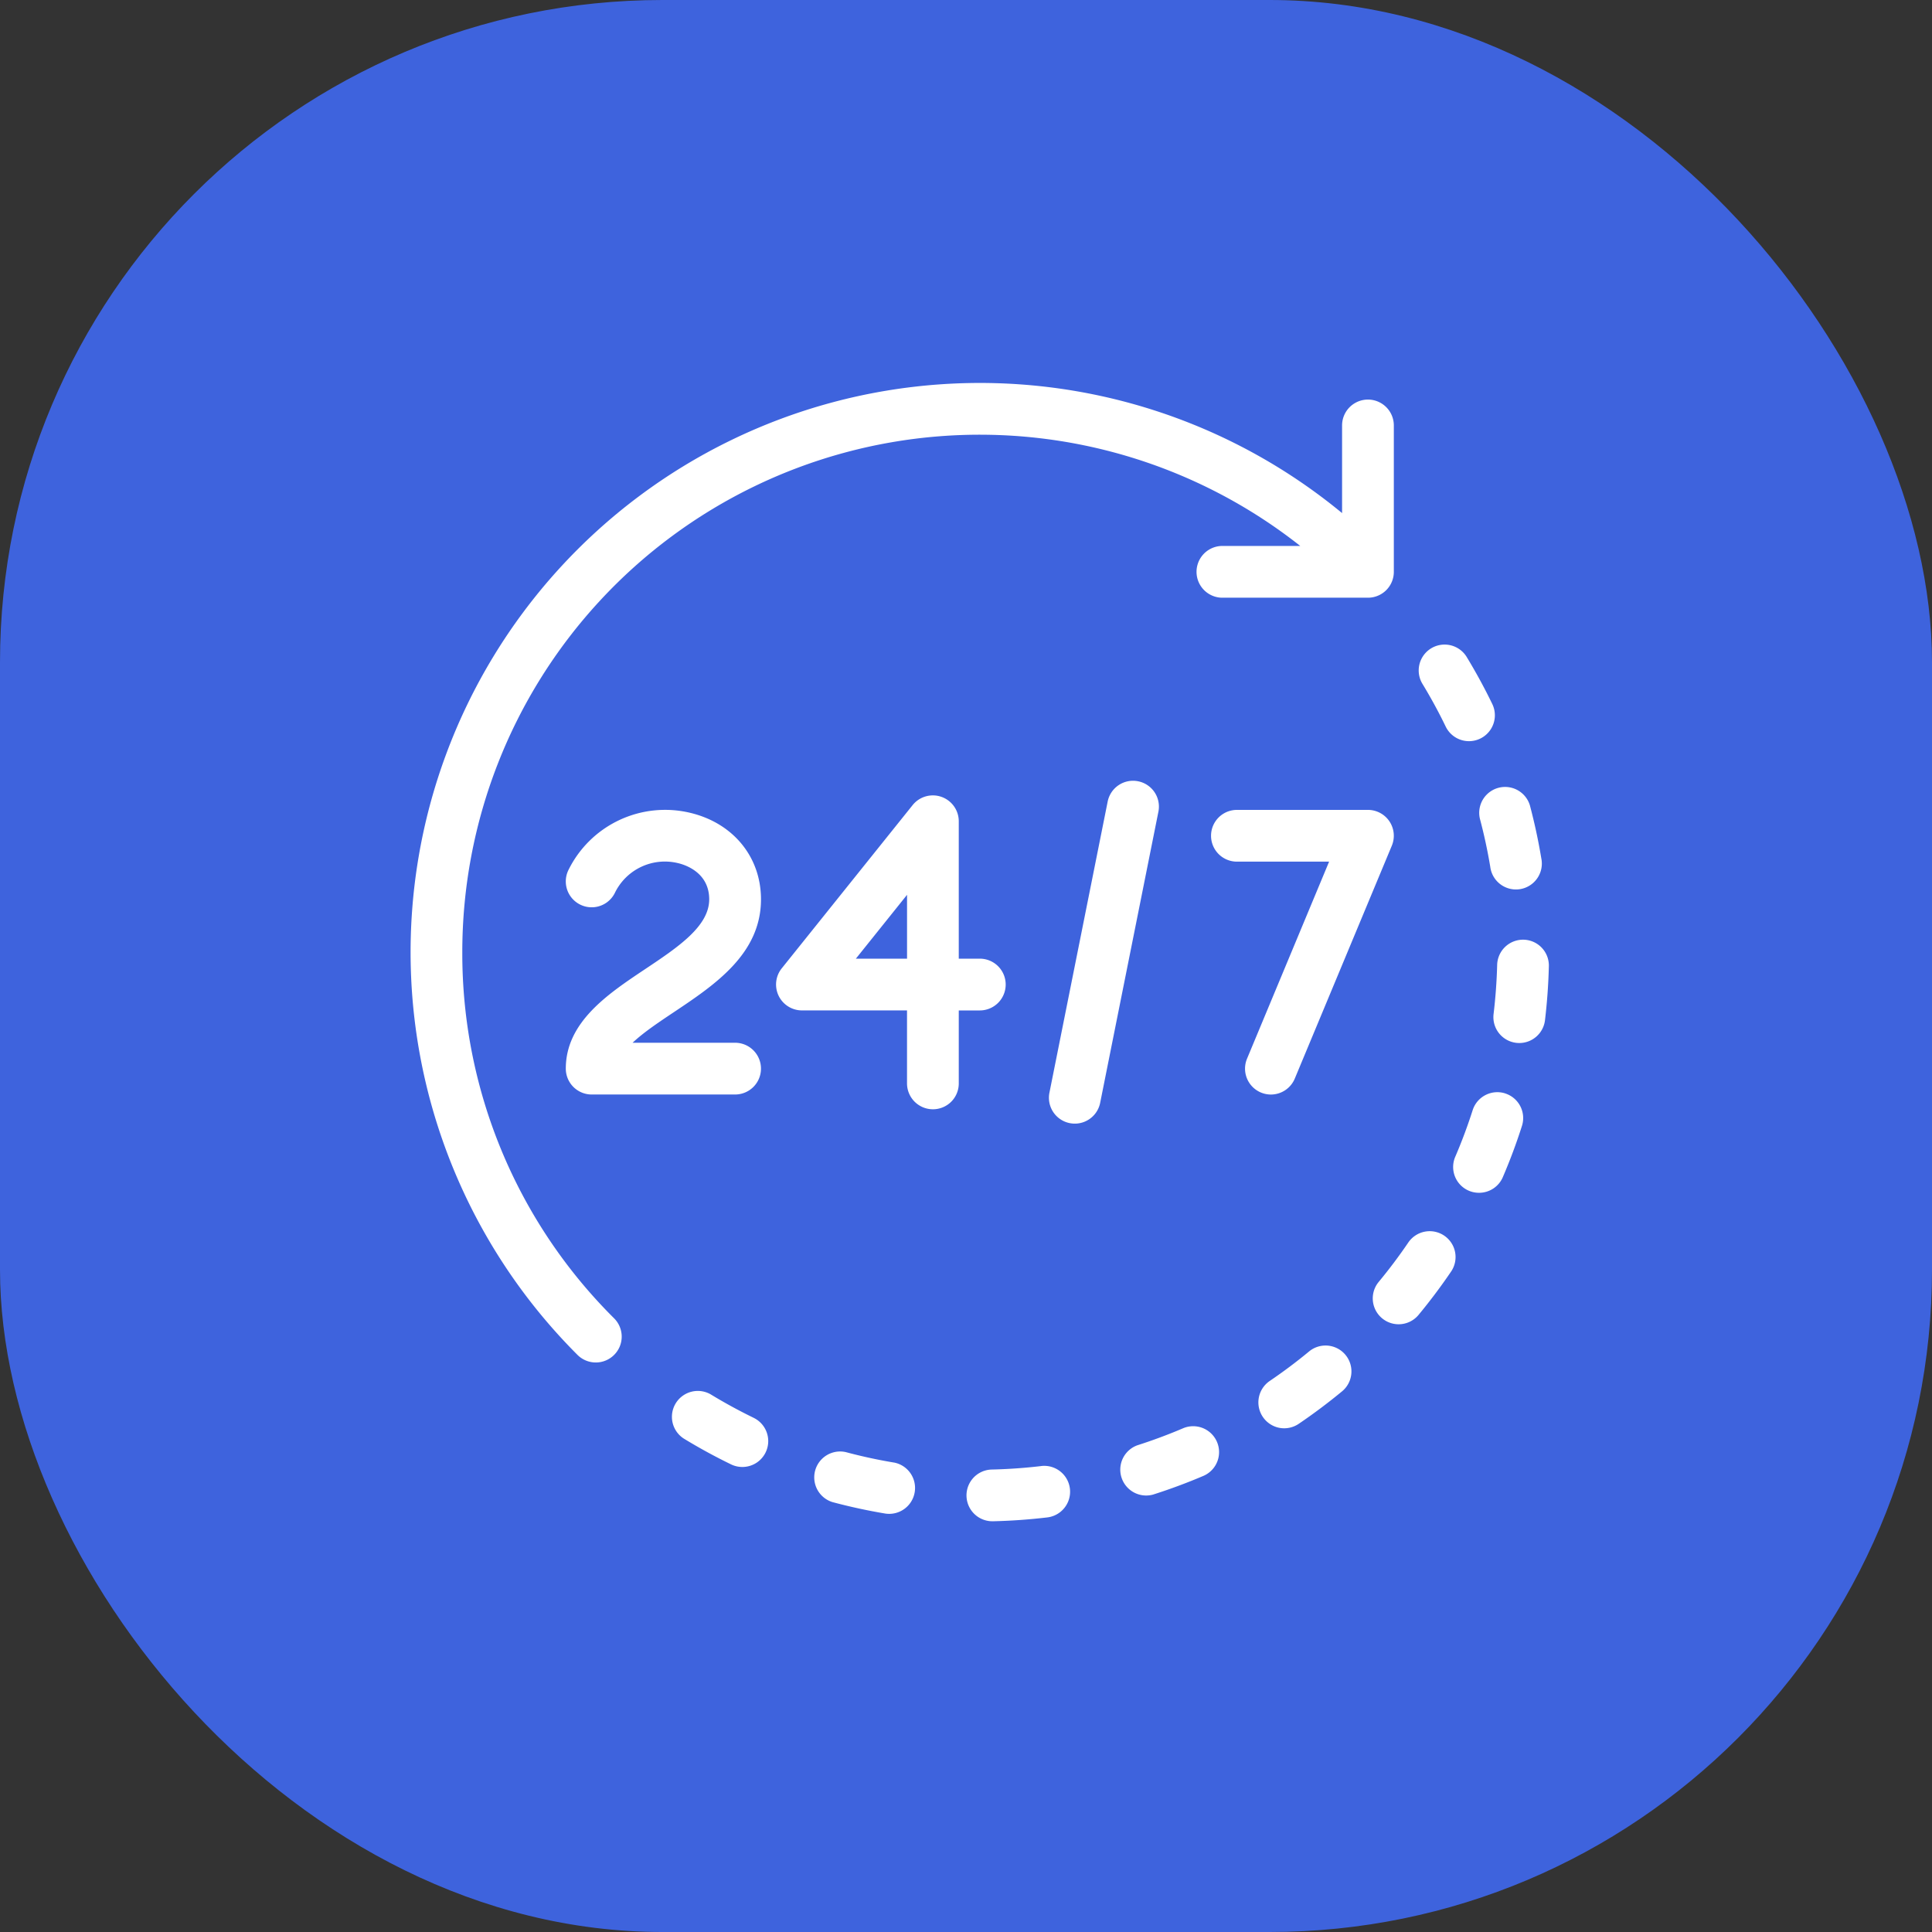 <svg fill="none" xmlns="http://www.w3.org/2000/svg" viewBox="0 0 70 70"><rect x="0" y="0" width="70" height="70" fill="#333333" stroke="none"/><rect width="70" height="70" rx="24" fill="#3E63DD"/><path d="M16.75 34.5a18.747 18.747 0 0 1 30.361-14.719H44.26a.938.938 0 0 0 0 1.875h5.304a.937.937 0 0 0 .937-.937v-5.304a.937.937 0 1 0-1.875 0v3.175a20.625 20.625 0 0 0-27.709 30.494.939.939 0 0 0 1.538-.299.938.938 0 0 0-.212-1.027A18.628 18.628 0 0 1 16.75 34.5Zm10.556 16.87a18.878 18.878 0 0 1-1.564-.854.938.938 0 0 0-.977 1.6c.558.341 1.133.655 1.722.941a.936.936 0 1 0 .82-1.686ZM52.38 26.325a.937.937 0 1 0 1.688-.818 20.648 20.648 0 0 0-.939-1.723.938.938 0 0 0-1.602.975c.309.508.594 1.03.853 1.566ZM37.724 53.118c-.592.07-1.19.112-1.78.126a.937.937 0 0 0 .022 1.874h.022a20.947 20.947 0 0 0 1.956-.139.937.937 0 0 0-.22-1.862Zm-5.335-.127a18.614 18.614 0 0 1-1.743-.378.938.938 0 0 0-.484 1.811 20.62 20.62 0 0 0 1.918.416.938.938 0 0 0 .309-1.85Zm22.816-18.944a.938.938 0 0 0-.96.914c-.016.595-.059 1.19-.13 1.78a.938.938 0 0 0 1.863.223c.077-.65.124-1.302.14-1.956a.937.937 0 0 0-.913-.961ZM52.327 44.77a.938.938 0 0 0-1.302.249 18.87 18.87 0 0 1-1.072 1.427.936.936 0 1 0 1.444 1.195c.417-.504.81-1.027 1.178-1.569a.936.936 0 0 0-.248-1.302Zm1.292-15.108c.153.575.278 1.157.376 1.744a.938.938 0 1 0 1.849-.308 20.588 20.588 0 0 0-.413-1.918.938.938 0 0 0-1.812.482ZM47.43 48.966c-.459.38-.935.736-1.427 1.07a.939.939 0 0 0 .35 1.697.938.938 0 0 0 .702-.145c.541-.367 1.065-.76 1.57-1.177a.937.937 0 1 0-1.195-1.445Zm7.105-9.35a.938.938 0 0 0-1.178.609 18.705 18.705 0 0 1-.623 1.67.935.935 0 0 0 .847 1.322.936.936 0 0 0 .876-.583 20.22 20.22 0 0 0 .686-1.84.936.936 0 0 0-.608-1.177ZM42.877 51.744c-.546.233-1.104.441-1.67.622a.938.938 0 0 0 .569 1.786 20.556 20.556 0 0 0 1.84-.684.938.938 0 0 0-.739-1.724Z" fill="#fff"/><path d="M27.572 32.585c0-1.537-1.01-2.768-2.574-3.137a3.904 3.904 0 0 0-4.399 2.068.937.937 0 0 0 1.677.839 2.013 2.013 0 0 1 2.29-1.082c.266.062 1.13.342 1.13 1.312 0 .977-1.129 1.732-2.324 2.53-1.347.899-2.872 1.917-2.872 3.604a.938.938 0 0 0 .938.937h5.196a.937.937 0 1 0 0-1.875H22.92c.393-.372.948-.743 1.492-1.106 1.482-.99 3.16-2.11 3.16-4.09Zm8.866 3.087a.938.938 0 0 0-.938-.938h-.762v-4.98a.939.939 0 0 0-1.669-.587l-4.746 5.919a.938.938 0 0 0 .732 1.523h3.808v2.637a.939.939 0 0 0 1.604.669.937.937 0 0 0 .271-.669V36.61h.762a.938.938 0 0 0 .938-.937Zm-3.575-.938H31.01l1.854-2.313v2.313Zm8.373-6.427a.937.937 0 0 0-1.103.736l-2.11 10.547a.937.937 0 1 0 1.838.368l2.11-10.547a.936.936 0 0 0-.735-1.104Zm4.81 11.35a.938.938 0 0 0 .866-.577l3.516-8.438a.937.937 0 0 0-.865-1.298h-4.747a.937.937 0 0 0 0 1.875h3.34l-2.974 7.14a.938.938 0 0 0 .864 1.298Z" fill="#fff"/></svg>